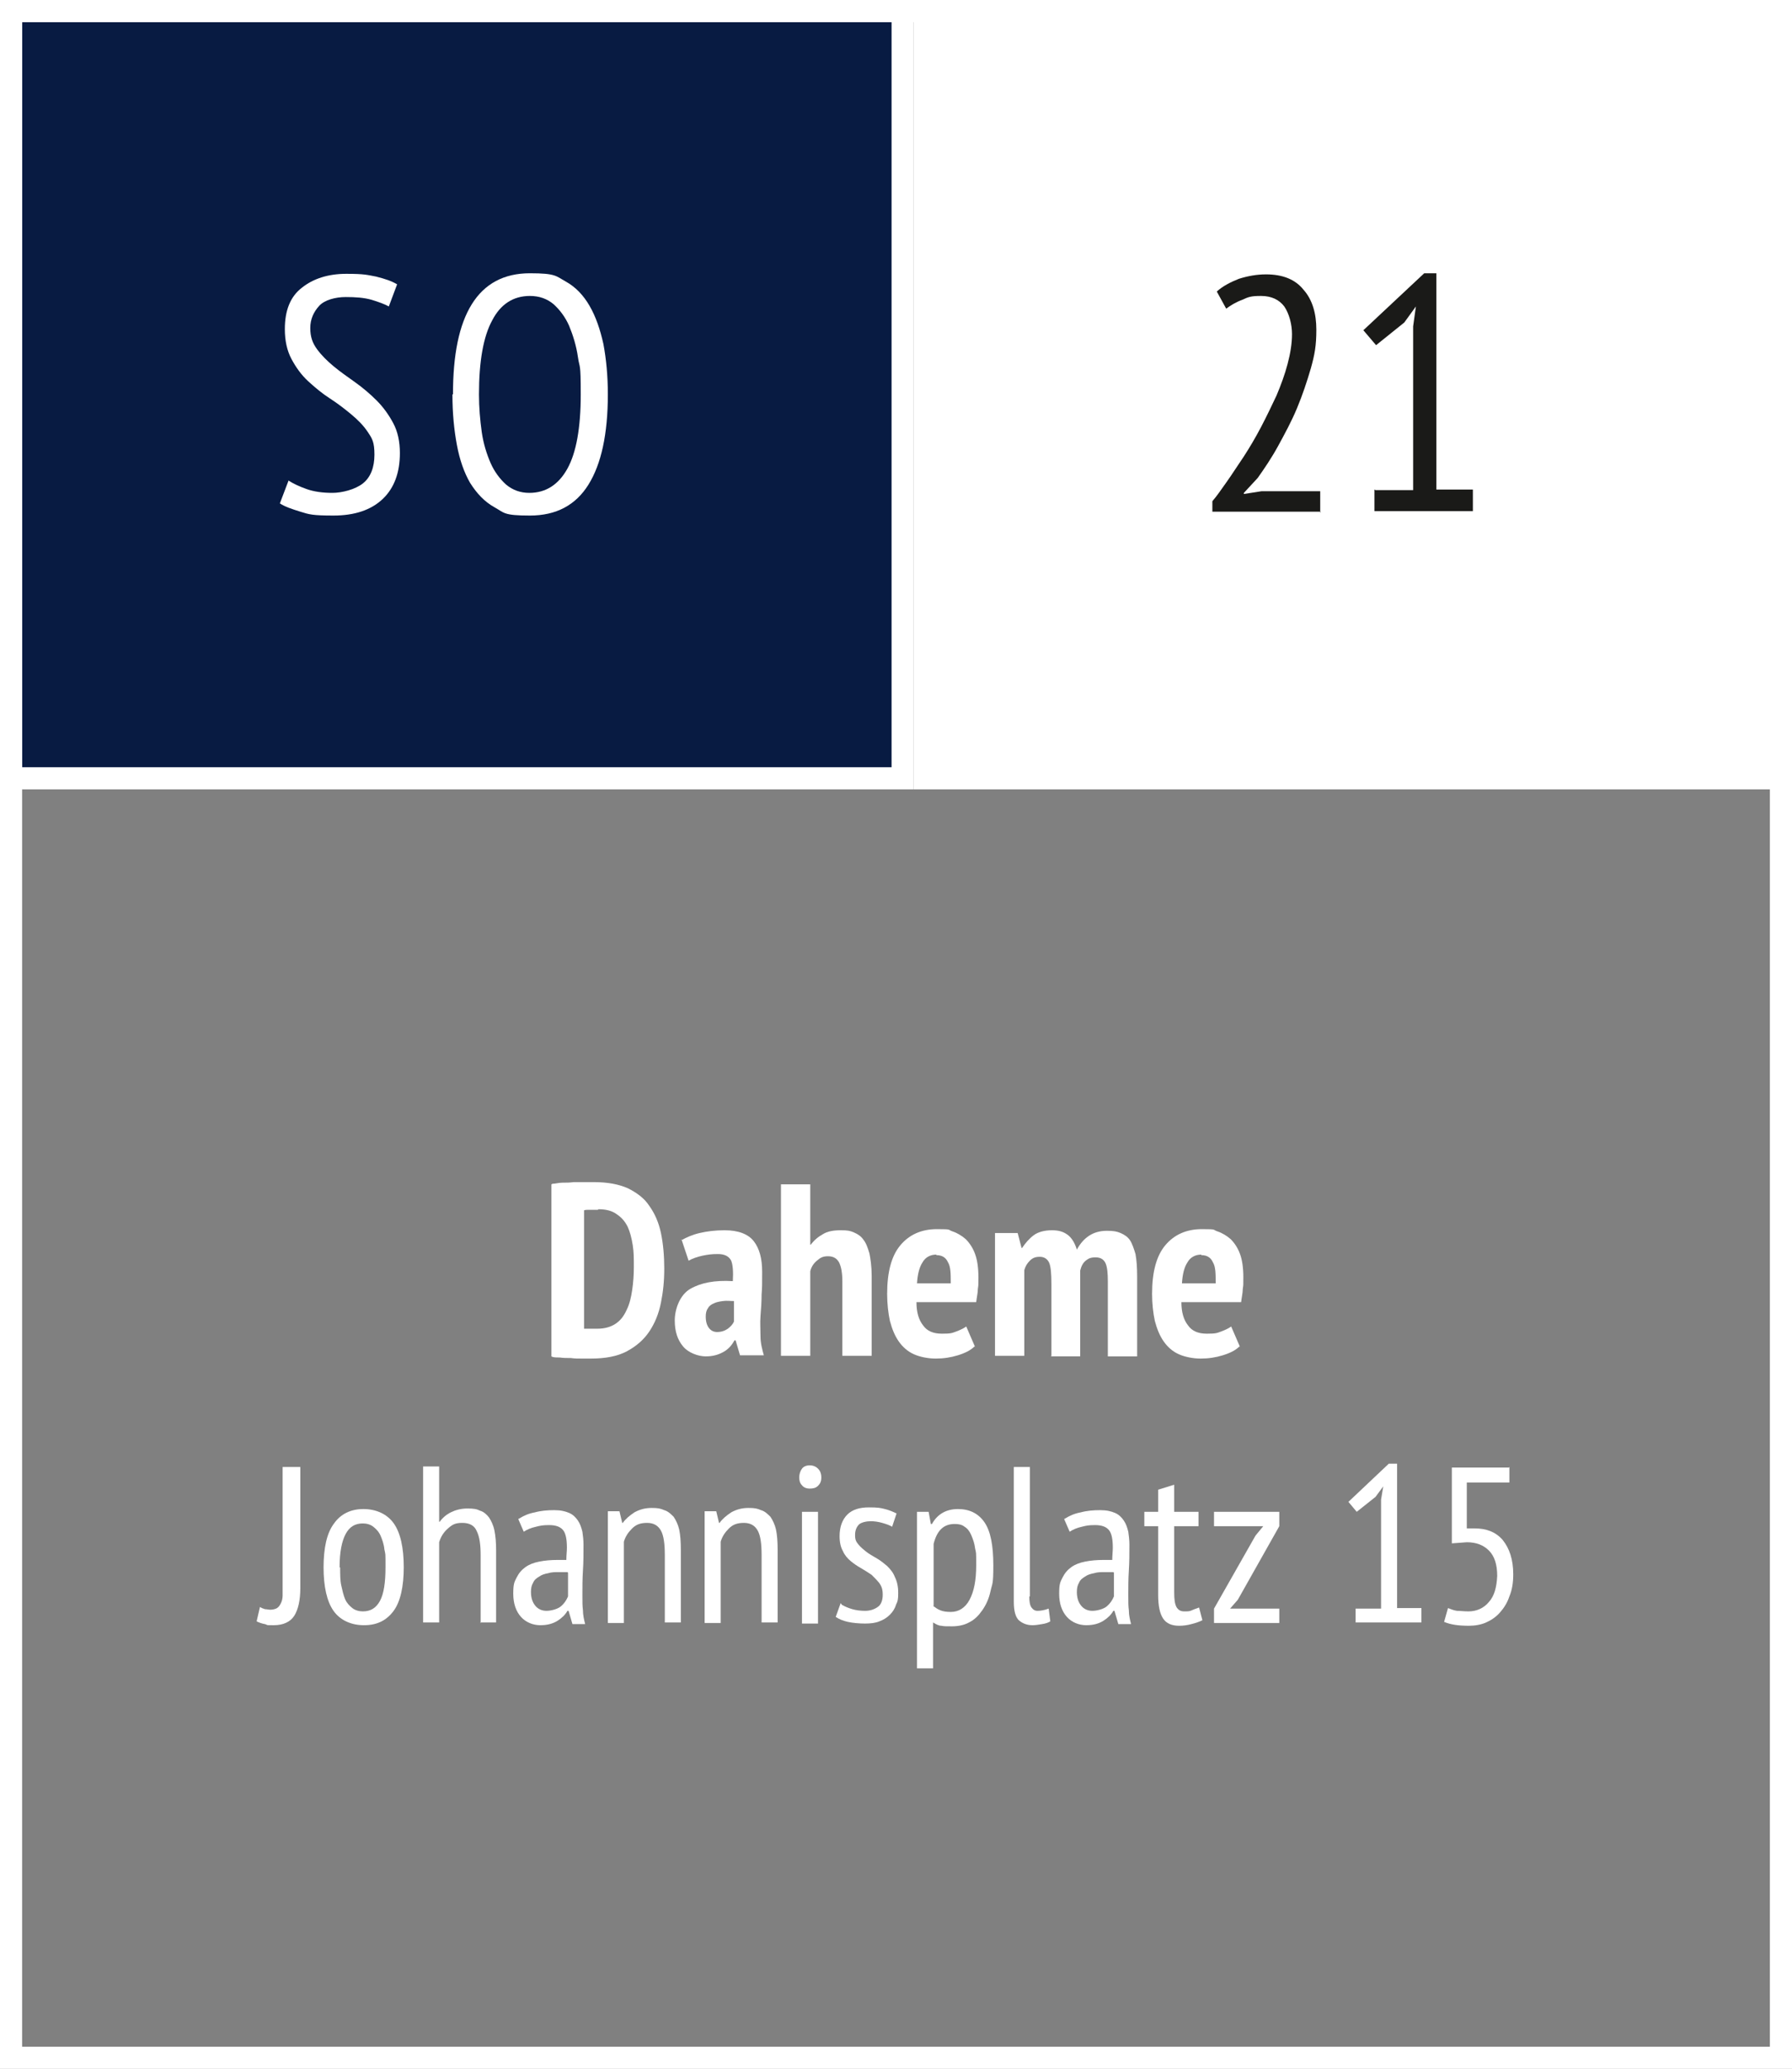 <?xml version="1.0" encoding="UTF-8"?>
<svg id="Layer_1" xmlns="http://www.w3.org/2000/svg" version="1.1" viewBox="0 0 324 374">
  <rect x="0" y="0" width="324" height="374" fill="#808080" stroke="none"/>
  <!-- Generator: Adobe Illustrator 29.7.0, SVG Export Plug-In . SVG Version: 2.1.1 Build 138)  -->
  <defs>
    <style>
      .st0 {
        fill: #1a1a18;
      }

      .st1 {
        fill: #081b42;
      }

      .st2 {
        fill: #fff;
      }
    </style>
  </defs>
  <rect class="st2" x="165.2" y="0" width="158.8" height="142.7"/>
  <g>
    <rect class="st1" x="2" y="2" width="161.2" height="138.7"/>
    <path class="st2" d="M161.2,4v134.7H4V4h157.2M165.2,0H0v142.7h165.2V0h0Z"/>
  </g>
  <path class="st2" d="M320,4v366H4V4h316M324,0H0v374h324V0h0Z"/>
  <path class="st2" d="M99.9,214c.5,0,1.1-.2,1.8-.2.7,0,1.3,0,2-.1.7,0,1.4,0,2,0,.6,0,1.2,0,1.7,0,2.5,0,4.5.4,6.1,1.1,1.6.8,3,1.8,3.9,3.2,1,1.4,1.7,3,2.1,4.9s.6,4.1.6,6.4-.2,4.2-.6,6.2c-.4,2-1.1,3.7-2.1,5.2s-2.4,2.7-4.1,3.6-3.9,1.3-6.5,1.3-.9,0-1.6,0c-.7,0-1.3,0-2-.1-.7,0-1.4,0-2-.1-.7,0-1.2,0-1.5-.2v-31.1ZM108.1,218.7c-.5,0-1,0-1.4,0-.5,0-.9,0-1.1.1v21.4c0,0,.2,0,.5,0s.5,0,.7,0c.2,0,.5,0,.7,0,.2,0,.4,0,.5,0,1.3,0,2.4-.3,3.3-.9.9-.6,1.5-1.4,2-2.5.5-1,.8-2.2,1-3.6.2-1.3.3-2.8.3-4.2s0-2.7-.2-3.9c-.2-1.3-.5-2.4-.9-3.3-.5-1-1.1-1.7-2-2.3-.8-.6-1.9-.9-3.3-.9Z"/>
  <path class="st2" d="M123.2,224.2c.9-.5,2-1,3.3-1.3,1.3-.3,2.8-.5,4.5-.5,2.5,0,4.3.7,5.3,2,1,1.3,1.5,3.1,1.5,5.5s0,2.8-.1,4.1c0,1.3-.1,2.7-.2,3.9s0,2.5,0,3.7c0,1.2.3,2.3.6,3.4h-4.3l-.8-2.7h-.2c-.5.9-1.1,1.6-2,2.1s-1.9.8-3.2.8-3.1-.6-4.1-1.8-1.5-2.7-1.5-4.7.9-4.6,2.8-5.7c1.9-1.1,4.4-1.6,7.7-1.4.1-1.7,0-3-.3-3.7-.4-.8-1.2-1.2-2.4-1.2s-1.8.1-2.8.3c-.9.2-1.8.5-2.5.9l-1.3-3.9ZM129.6,240.8c.8,0,1.4-.2,2-.6.5-.4.9-.8,1.1-1.3v-3.7c-.7,0-1.3-.1-2,0s-1.2.2-1.6.4c-.5.2-.9.5-1.1.9-.3.4-.4.9-.4,1.5,0,.9.2,1.6.6,2.1.4.5.9.7,1.5.7Z"/>
  <path class="st2" d="M152.3,245.1v-13.4c0-1.6-.2-2.7-.6-3.5-.4-.7-1-1.1-2-1.1s-1.4.3-2,.8c-.6.5-1,1.1-1.2,1.9v15.3h-5.3v-31h5.3v10.9h.1c.6-.8,1.3-1.4,2.2-1.9.8-.5,1.9-.7,3.2-.7s1.7.1,2.4.4c.7.3,1.3.7,1.7,1.3.5.6.8,1.5,1.1,2.5.2,1,.4,2.4.4,4v14.5h-5.3Z"/>
  <path class="st2" d="M176.2,243.4c-.7.7-1.7,1.2-3,1.6-1.3.4-2.6.6-4,.6s-2.9-.3-4-.8-2-1.3-2.7-2.3c-.7-1-1.2-2.2-1.6-3.7-.3-1.4-.5-3.1-.5-4.9,0-4,.8-6.9,2.4-8.8,1.6-1.9,3.8-2.9,6.6-2.9s1.9.1,2.8.4,1.7.8,2.4,1.4c.7.7,1.3,1.6,1.7,2.7.4,1.1.6,2.5.6,4.2s0,1.3-.1,2.1c0,.7-.2,1.5-.3,2.4h-10.8c0,1.8.4,3.2,1.2,4.2.7,1,1.8,1.5,3.4,1.5s1.8-.1,2.6-.4c.8-.3,1.4-.6,1.8-.9l1.6,3.7ZM169.3,226.8c-1.1,0-2,.5-2.5,1.4-.6.9-.9,2.2-1,3.8h6.1c0-1.7,0-3-.5-3.8-.4-.9-1.1-1.3-2.1-1.3Z"/>
  <path class="st2" d="M190.1,245.1v-12.9c0-1.9-.1-3.2-.4-3.9-.3-.7-.9-1.1-1.7-1.1s-1.3.2-1.8.7-.8,1-1,1.7v15.5h-5.3v-22.2h4.1l.7,2.7h.1c.6-.9,1.3-1.7,2.1-2.3.8-.6,2-.9,3.3-.9s2.1.3,2.8.8c.7.5,1.3,1.4,1.7,2.7.6-1.1,1.3-1.9,2.2-2.5.9-.6,2-.9,3.2-.9s1.8.1,2.5.4c.7.3,1.3.7,1.7,1.3.4.6.7,1.5,1,2.5.2,1.1.3,2.4.3,4.1v14.4h-5.3v-13.5c0-1.5-.1-2.6-.4-3.3-.3-.7-.9-1.1-1.8-1.1s-1.3.2-1.8.6c-.5.4-.8,1-1,1.8v15.5h-5.3Z"/>
  <path class="st2" d="M224.1,243.4c-.7.7-1.7,1.2-3,1.6-1.3.4-2.6.6-4,.6s-2.9-.3-4-.8-2-1.3-2.7-2.3c-.7-1-1.2-2.2-1.6-3.7-.3-1.4-.5-3.1-.5-4.9,0-4,.8-6.9,2.4-8.8,1.6-1.9,3.8-2.9,6.6-2.9s1.9.1,2.8.4,1.7.8,2.4,1.4c.7.7,1.3,1.6,1.7,2.7.4,1.1.6,2.5.6,4.2s0,1.3-.1,2.1c0,.7-.2,1.5-.3,2.4h-10.8c0,1.8.4,3.2,1.2,4.2.7,1,1.8,1.5,3.4,1.5s1.8-.1,2.6-.4c.8-.3,1.4-.6,1.8-.9l1.6,3.7ZM217.2,226.8c-1.1,0-2,.5-2.5,1.4-.6.9-.9,2.2-1,3.8h6.1c0-1.7,0-3-.5-3.8-.4-.9-1.1-1.3-2.1-1.3Z"/>
  <path class="st2" d="M51.3,265.2h3v21.9c0,2.2-.4,3.9-1.1,5-.7,1.1-2,1.7-3.7,1.7s-.9,0-1.6-.2c-.6-.1-1.1-.3-1.5-.5l.6-2.6c.3.2.6.3.9.4.3,0,.7.1,1,.1s.9-.1,1.2-.3.5-.5.7-.9.3-.9.3-1.4c0-.6,0-1.2,0-1.9v-21.3Z"/>
  <path class="st2" d="M58.5,283.4c0-3.6.6-6.3,1.9-8,1.2-1.7,3-2.6,5.3-2.6s4.3.9,5.5,2.6c1.2,1.7,1.8,4.4,1.8,7.9s-.6,6.3-1.9,8c-1.3,1.7-3,2.5-5.3,2.5s-4.3-.9-5.5-2.6c-1.2-1.7-1.8-4.4-1.8-7.9ZM61.5,283.4c0,1.2,0,2.3.2,3.2s.4,1.8.7,2.5c.3.7.8,1.2,1.3,1.6.5.4,1.2.6,1.9.6,1.4,0,2.4-.6,3.1-1.9s1-3.3,1-6.1,0-2.2-.2-3.2c-.1-1-.4-1.8-.7-2.5-.3-.7-.8-1.2-1.3-1.6-.5-.4-1.2-.6-1.9-.6-1.4,0-2.4.6-3.1,1.9s-1.1,3.3-1.1,6Z"/>
  <path class="st2" d="M86.9,293.4v-12.3c0-1.9-.2-3.3-.7-4.3-.4-1-1.3-1.5-2.6-1.5s-1.8.3-2.6,1c-.8.7-1.3,1.5-1.6,2.5v14.5h-2.9v-28.2h2.9v10h.1c.5-.7,1.2-1.3,2-1.7s1.8-.7,3-.7,1.7.1,2.3.4c.7.2,1.2.7,1.6,1.2.4.6.8,1.4,1,2.4.2,1,.3,2.2.3,3.6v13h-2.9Z"/>
  <path class="st2" d="M93.9,274.5c.8-.5,1.7-.9,2.8-1.1,1.1-.3,2.3-.4,3.5-.4s2,.2,2.7.5,1.2.8,1.6,1.4c.4.6.6,1.2.8,2,.1.7.2,1.5.2,2.3,0,1.6,0,3.2-.1,4.7s-.1,3-.1,4.4,0,2,.1,2.8c0,.9.2,1.7.4,2.5h-2.3l-.7-2.4h-.2c-.4.7-1,1.3-1.8,1.8-.8.5-1.8.8-3.1.8s-2.6-.5-3.5-1.5c-.9-1-1.4-2.4-1.4-4.2s.2-2.1.6-2.9c.4-.8.9-1.4,1.6-1.9.7-.5,1.5-.8,2.5-1,1-.2,2.1-.3,3.3-.3h.8c.3,0,.5,0,.8,0,0-.8.1-1.6.1-2.2,0-1.5-.2-2.6-.7-3.2-.5-.6-1.3-.9-2.5-.9s-1.6.1-2.4.3c-.9.2-1.6.5-2.2.9l-1-2.3ZM102.6,284.2c-.3,0-.5,0-.8,0s-.5,0-.8,0c-.6,0-1.3,0-1.9.2-.6.1-1.2.3-1.6.6-.5.3-.9.6-1.1,1.1-.3.5-.4,1-.4,1.7,0,1.1.3,1.9.8,2.5.5.6,1.2.9,2,.9s2-.3,2.6-.8c.6-.5,1-1.1,1.3-1.8v-4.3Z"/>
  <path class="st2" d="M120.2,293.4v-12.3c0-2-.2-3.5-.7-4.4-.5-.9-1.3-1.4-2.5-1.4s-2,.3-2.7,1-1.2,1.4-1.5,2.4v14.7h-2.9v-20.2h2.1l.5,2.1h.1c.5-.7,1.2-1.3,2.1-1.9.9-.5,1.9-.8,3.1-.8s1.6.1,2.3.4c.7.2,1.2.7,1.7,1.2.4.6.8,1.4,1,2.3s.3,2.2.3,3.7v13.1h-2.9Z"/>
  <path class="st2" d="M137.7,293.4v-12.3c0-2-.2-3.5-.7-4.4-.5-.9-1.3-1.4-2.5-1.4s-2,.3-2.7,1-1.2,1.4-1.5,2.4v14.7h-2.9v-20.2h2.1l.5,2.1h.1c.5-.7,1.2-1.3,2.1-1.9.9-.5,1.9-.8,3.1-.8s1.6.1,2.3.4c.7.2,1.2.7,1.7,1.2.4.6.8,1.4,1,2.3s.3,2.2.3,3.7v13.1h-2.9Z"/>
  <path class="st2" d="M144.5,267.1c0-.6.2-1.2.5-1.6s.8-.6,1.4-.6,1.1.2,1.5.6c.4.4.6.9.6,1.6s-.2,1.1-.6,1.5c-.4.4-.9.5-1.5.5s-1.1-.2-1.4-.6c-.4-.4-.5-.9-.5-1.5ZM145,273.3h2.9v20.2h-2.9v-20.2Z"/>
  <path class="st2" d="M152.2,290.1c.5.3,1.2.6,1.9.8.7.2,1.5.3,2.3.3s1.6-.2,2.3-.7c.6-.4.9-1.2.9-2.2s-.2-1.5-.6-2.1c-.4-.5-.9-1-1.4-1.5-.6-.4-1.2-.8-1.9-1.2-.7-.4-1.3-.8-1.9-1.3-.6-.5-1.1-1.1-1.4-1.8-.4-.7-.6-1.6-.6-2.7,0-1.7.5-3,1.4-3.9.9-.9,2.2-1.3,3.9-1.3s2.1.1,2.9.3c.8.2,1.5.5,2.1.8l-.8,2.4c-.5-.3-1.1-.5-1.8-.7-.7-.2-1.4-.3-2.1-.3s-1.7.2-2.1.6-.7,1-.7,1.9.2,1.2.6,1.7c.4.5.9.9,1.4,1.3s1.2.8,1.9,1.2c.7.4,1.3.9,1.9,1.4.6.6,1.1,1.2,1.4,2,.4.8.6,1.7.6,2.9s-.1,1.5-.4,2.1c-.2.7-.6,1.3-1.1,1.8s-1.1.9-1.9,1.2c-.7.3-1.6.4-2.6.4s-2.2-.1-3.1-.3c-.9-.2-1.6-.5-2.2-.9l.9-2.5Z"/>
  <path class="st2" d="M165.8,273.3h2.1l.4,2.2h.2c1-1.8,2.6-2.7,4.7-2.7s3.7.8,4.8,2.4c1.1,1.6,1.6,4.2,1.6,7.8s-.2,3.2-.5,4.6c-.3,1.4-.8,2.5-1.5,3.5s-1.4,1.7-2.4,2.2c-.9.5-2,.7-3.1.7s-1.4,0-1.9-.1c-.5,0-1-.3-1.5-.6v8.3h-2.9v-28.2ZM168.7,290.3c.4.3.8.6,1.3.8.5.2,1.1.3,1.9.3,1.4,0,2.6-.7,3.4-2.2.8-1.5,1.2-3.5,1.2-6.2s0-2.1-.2-3.1c-.1-.9-.4-1.7-.7-2.4-.3-.7-.7-1.2-1.2-1.5-.5-.4-1.1-.5-1.8-.5-2,0-3.2,1.2-3.8,3.6v11.2Z"/>
  <path class="st2" d="M186.1,288.6c0,.9.1,1.6.4,2,.3.4.6.6,1.1.6s1.2-.1,2-.4l.3,2.3c-.3.2-.8.4-1.5.5-.6.1-1.2.2-1.7.2-1,0-1.8-.3-2.5-.9-.6-.6-.9-1.7-.9-3.3v-24.4h2.9v23.4Z"/>
  <path class="st2" d="M192.6,274.5c.8-.5,1.7-.9,2.8-1.1,1.1-.3,2.3-.4,3.5-.4s2,.2,2.7.5,1.2.8,1.6,1.4c.4.6.6,1.2.8,2,.1.7.2,1.5.2,2.3,0,1.6,0,3.2-.1,4.7s-.1,3-.1,4.4,0,2,.1,2.8c0,.9.2,1.7.4,2.5h-2.3l-.7-2.4h-.2c-.4.7-1,1.3-1.8,1.8-.8.5-1.8.8-3.1.8s-2.6-.5-3.5-1.5c-.9-1-1.4-2.4-1.4-4.2s.2-2.1.6-2.9c.4-.8.9-1.4,1.6-1.9.7-.5,1.5-.8,2.5-1,1-.2,2.1-.3,3.3-.3h.8c.3,0,.5,0,.8,0,0-.8.1-1.6.1-2.2,0-1.5-.2-2.6-.7-3.2-.5-.6-1.3-.9-2.5-.9s-1.6.1-2.4.3c-.9.2-1.6.5-2.2.9l-1-2.3ZM201.3,284.2c-.3,0-.5,0-.8,0s-.5,0-.8,0c-.6,0-1.3,0-1.9.2-.6.1-1.2.3-1.6.6-.5.3-.9.6-1.1,1.1-.3.5-.4,1-.4,1.7,0,1.1.3,1.9.8,2.5.5.6,1.2.9,2,.9s2-.3,2.6-.8c.6-.5,1-1.1,1.3-1.8v-4.3Z"/>
  <path class="st2" d="M206.9,273.3h2.5v-4l2.9-.9v4.9h4.4v2.6h-4.4v12c0,1.2.1,2,.4,2.6.3.5.7.8,1.4.8s1,0,1.4-.2.8-.3,1.3-.5l.6,2.3c-.6.3-1.2.5-2,.7-.7.2-1.5.3-2.2.3-1.3,0-2.3-.4-2.9-1.3-.6-.9-.9-2.3-.9-4.3v-12.4h-2.5v-2.6Z"/>
  <path class="st2" d="M219.5,290.8l7.5-13.2,1.4-1.7h-8.9v-2.6h11.8v2.6l-7.5,13.3-1.4,1.6h8.9v2.6h-11.8v-2.6Z"/>
  <path class="st2" d="M245.1,290.8h4.6v-19.7l.4-2.4-1.4,1.9-3.4,2.7-1.5-1.8,7.3-6.9h1.5v26.1h4.4v2.6h-11.9v-2.6Z"/>
  <path class="st2" d="M272.9,265.2v2.8h-7.7v8.3h1.4c2.1,0,3.8.6,5.1,2.1,1.2,1.5,1.9,3.5,1.9,6.2,0,1.5-.2,2.8-.7,4-.4,1.2-1,2.1-1.7,2.9s-1.6,1.4-2.5,1.8-2,.6-3.1.6c-1.9,0-3.3-.2-4.5-.7l.7-2.5c.5.2,1,.4,1.6.5.6,0,1.3.1,2.1.1,1.5,0,2.8-.6,3.7-1.7,1-1.1,1.4-2.7,1.5-4.7,0-2.1-.5-3.6-1.5-4.6-1-1-2.3-1.5-4-1.5l-2.7.2v-13.7h10.3Z"/>
  <path class="st0" d="M238.8,92.5h-19.6v-1.9c.8-.9,1.6-2.1,2.6-3.5,1-1.4,2-3,3.1-4.6,1.1-1.7,2.1-3.4,3.1-5.3,1-1.9,1.9-3.8,2.8-5.7.8-1.9,1.5-3.8,2-5.7.5-1.9.8-3.7.8-5.4s-.5-3.7-1.4-5c-.9-1.2-2.3-1.9-4.2-1.9s-2.3.2-3.4.7c-1.1.4-2.1,1-2.9,1.6l-1.7-3.1c1.1-1,2.5-1.7,4-2.3,1.6-.5,3.2-.8,4.9-.8,3,0,5.3.9,6.8,2.8,1.6,1.8,2.3,4.3,2.3,7.2s-.3,4.5-1,7c-.7,2.4-1.5,4.8-2.5,7.2-1,2.4-2.2,4.6-3.4,6.8-1.2,2.2-2.5,4.1-3.7,5.8l-2.5,2.7v.2l3.2-.5h10.6v3.9Z"/>
  <path class="st0" d="M248.7,88.6h6.8v-29.6l.5-3.6-2.1,2.9-5.1,4.1-2.3-2.7,11-10.3h2.2v39.1h6.6v3.9h-17.8v-3.9Z"/>
  <path class="st2" d="M52.2,86.9c.8.5,1.8,1,3.2,1.5,1.4.5,3,.7,4.7.7s4.1-.6,5.5-1.7c1.4-1.1,2.1-2.9,2.1-5.2s-.4-2.9-1.2-4.1c-.8-1.2-1.8-2.2-3-3.2-1.2-1-2.5-2-3.9-2.9-1.4-.9-2.7-2-3.9-3.1-1.2-1.1-2.2-2.5-3-4-.8-1.5-1.2-3.3-1.2-5.4,0-3.4,1-5.9,3.1-7.5,2-1.6,4.7-2.5,8-2.5s3.8.2,5.4.5c1.6.4,2.8.8,3.8,1.4l-1.5,4c-.7-.4-1.8-.8-3.1-1.2-1.4-.4-2.9-.5-4.7-.5s-3.8.5-4.8,1.6c-1,1.1-1.6,2.4-1.6,4s.4,2.7,1.2,3.8c.8,1.1,1.8,2.1,3,3.1,1.2,1,2.5,1.9,3.9,2.9,1.4,1,2.7,2.1,3.9,3.3,1.2,1.2,2.2,2.6,3,4.1.8,1.5,1.2,3.3,1.2,5.4,0,3.5-1,6.3-3.1,8.3-2.1,2-5.1,3-8.9,3s-4.4-.2-6-.7-2.8-.9-3.7-1.5l1.6-4.2Z"/>
  <path class="st2" d="M81.9,71.3c0-7.2,1.1-12.6,3.4-16.3,2.3-3.7,5.8-5.6,10.5-5.6s4.7.5,6.5,1.5,3.2,2.5,4.3,4.4c1.1,1.9,1.9,4.2,2.5,6.9.5,2.7.8,5.7.8,9.1,0,7.2-1.2,12.6-3.5,16.3-2.3,3.7-5.8,5.6-10.6,5.6s-4.6-.5-6.4-1.5-3.2-2.5-4.4-4.4c-1.1-1.9-1.9-4.2-2.4-6.9-.5-2.7-.8-5.7-.8-9.1ZM86.6,71.3c0,2.4.2,4.6.5,6.8.3,2.1.9,4,1.6,5.6.7,1.6,1.7,2.9,2.8,3.9,1.2,1,2.6,1.5,4.2,1.5,3,0,5.3-1.5,6.9-4.4,1.6-2.9,2.4-7.4,2.4-13.4s-.2-4.6-.5-6.7c-.3-2.1-.9-4-1.6-5.7-.7-1.6-1.7-2.9-2.8-3.9-1.2-1-2.6-1.5-4.3-1.5-3,0-5.3,1.5-6.8,4.4-1.6,2.9-2.4,7.4-2.4,13.4Z"/>
</svg>